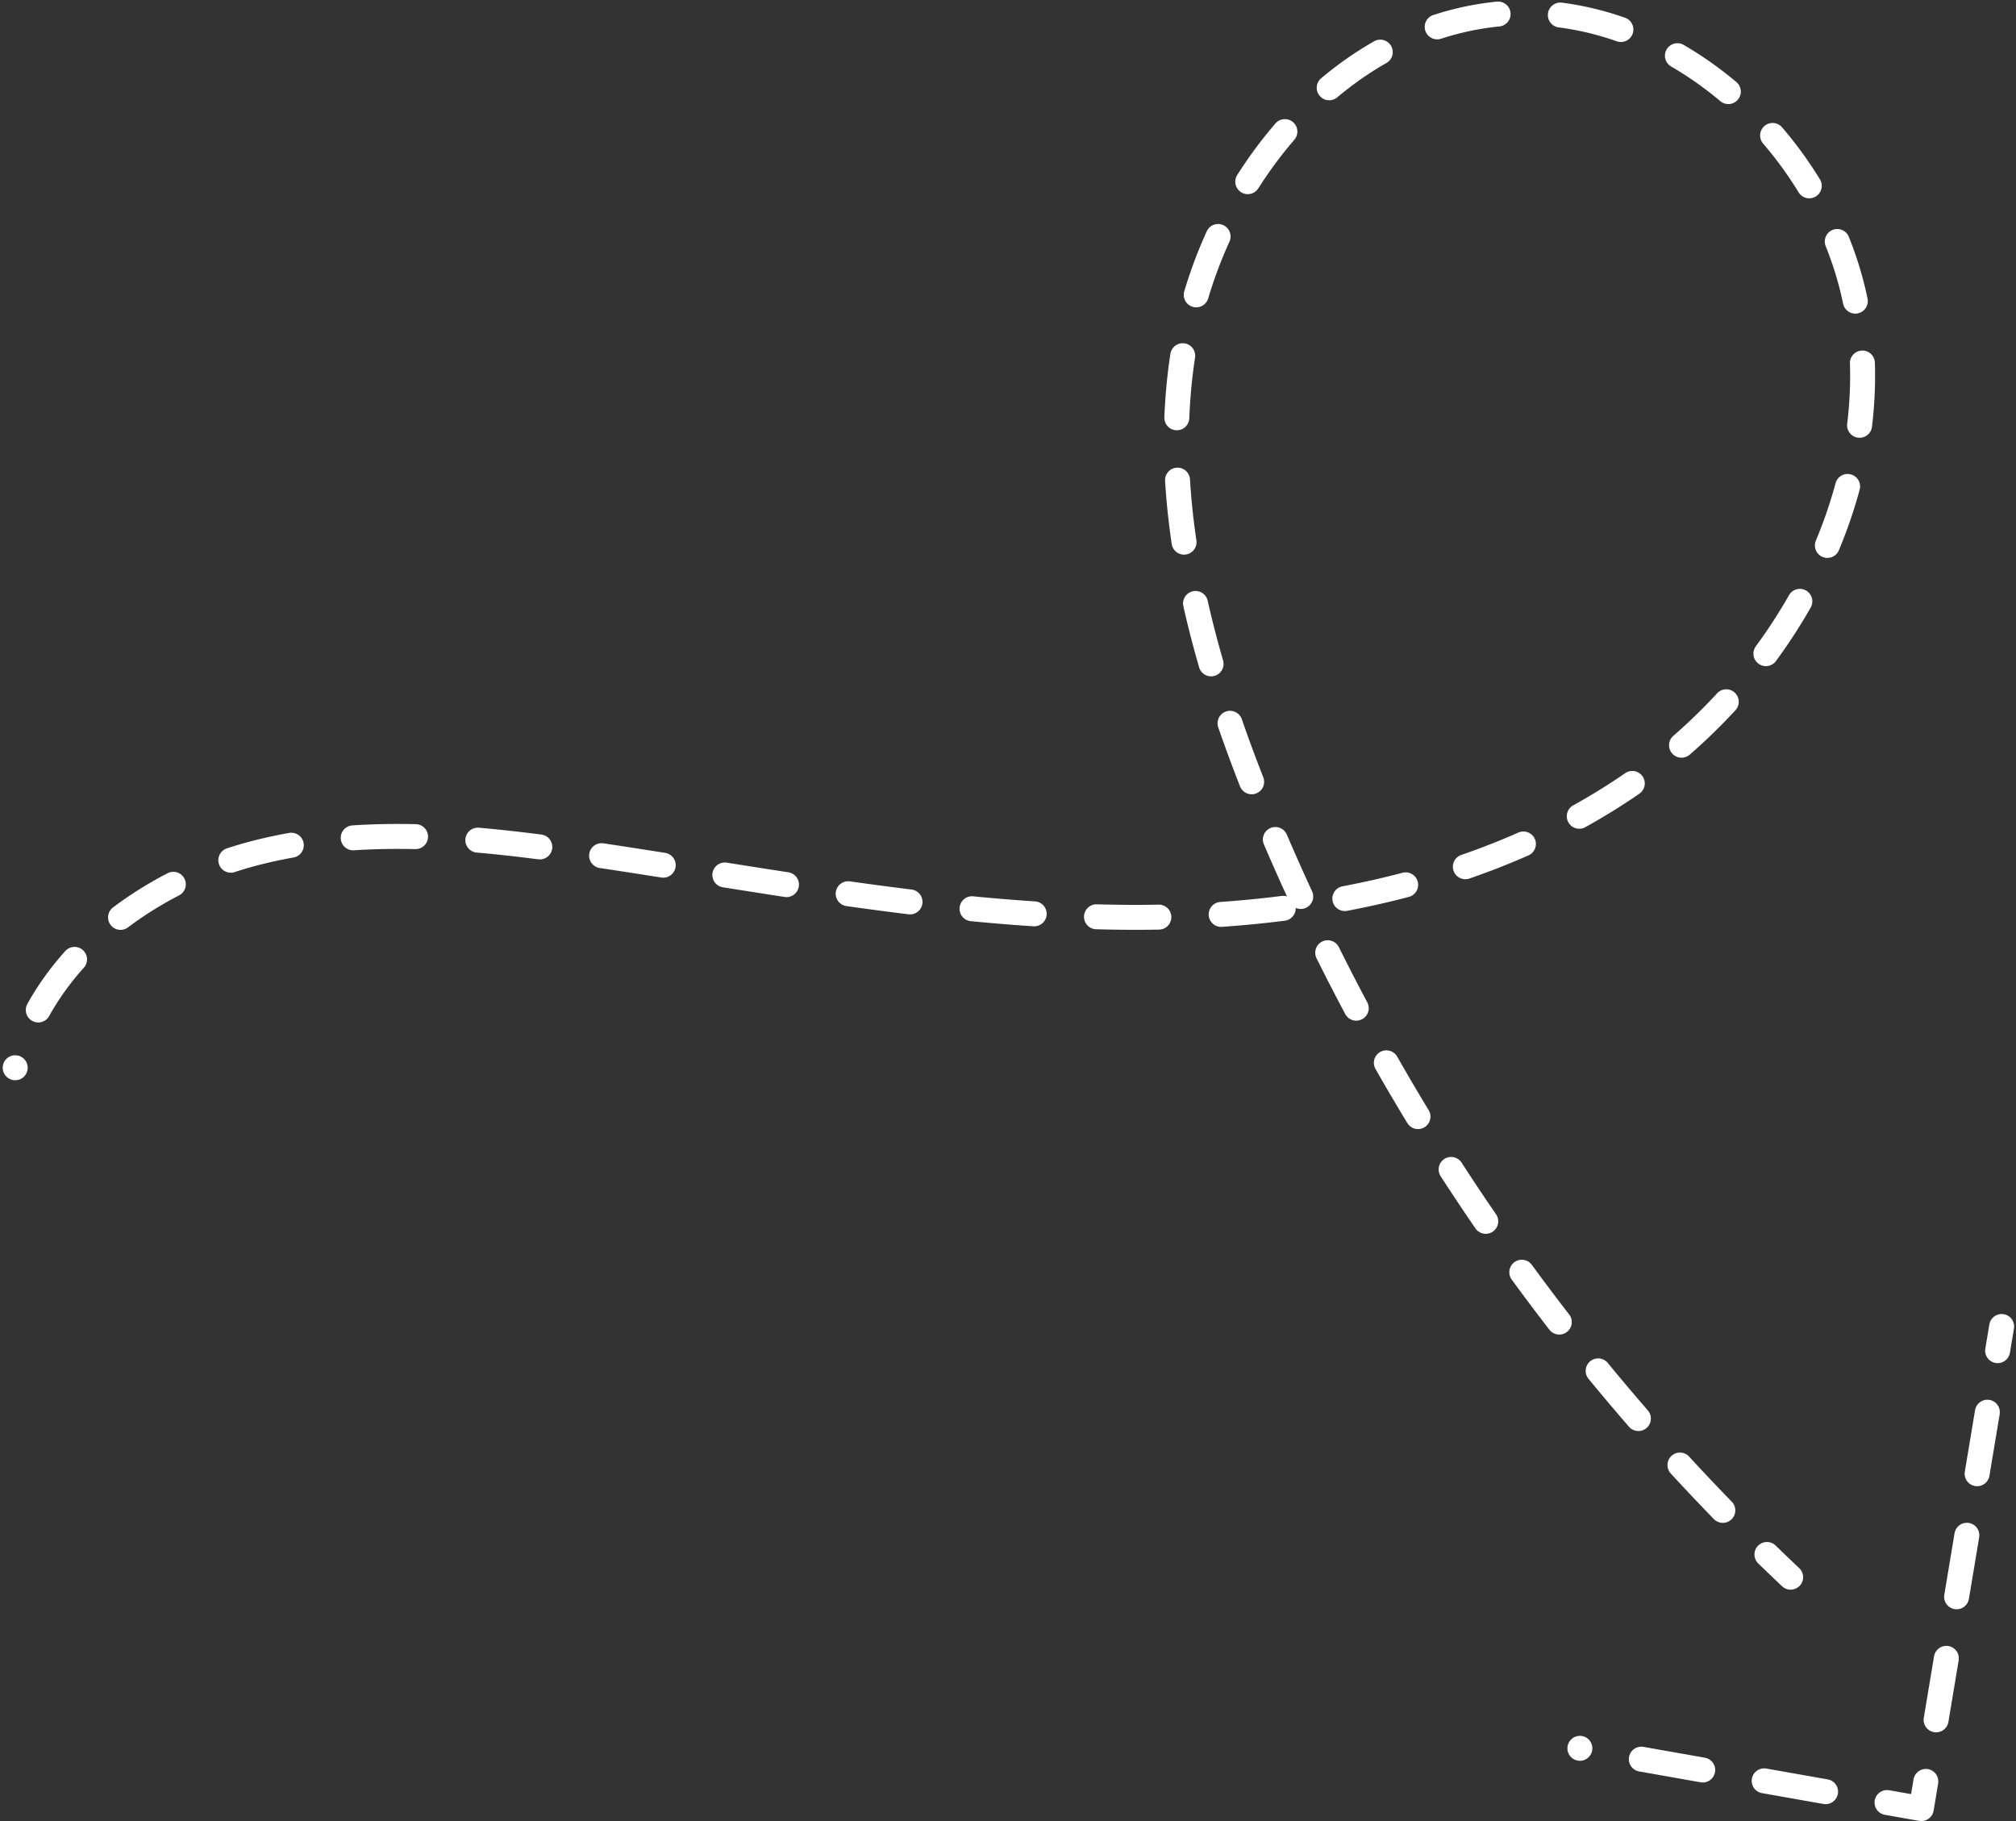 <svg xmlns="http://www.w3.org/2000/svg" width="113.441" height="102.462" viewBox="0 0 113.441 102.462"><rect x="0" y="0" width="113.441" height="102.462" fill="#333333" stroke="none"/><g id="Groupe_3280" data-name="Groupe 3280" transform="translate(-1056.146 -1551.283)"><g id="Groupe_3276" data-name="Groupe 3276" transform="translate(4082.895 -1173.347)"><path id="Trac&#xE9;_4885" data-name="Trac&#xE9; 4885" d="M-3025.894,2784.707c1.574-6.151,7.387-10.508,13.537-12.087s12.636-.857,18.917.074c9.944,1.476,19.868,3.456,29.92,3.548s20.434-1.858,28.7-7.586,13.986-15.739,12.7-25.71-10.808-18.752-20.78-17.475c-8.9,1.139-15.574,9.555-17.166,18.388s.927,17.9,4.325,26.2a124.431,124.431,0,0,0,29.752,43.312" fill="none" stroke="#fff" stroke-linecap="round" stroke-linejoin="round" stroke-width="1.404" stroke-dasharray="0 3.51 0"></path><path id="Trac&#xE9;_4886" data-name="Trac&#xE9; 4886" d="M-2937.849,2823l19.213,3.391,4.521-27.125" fill="none" stroke="#fff" stroke-linecap="round" stroke-linejoin="round" stroke-width="1.404" stroke-dasharray="0 3.51 0"></path></g></g></svg>
